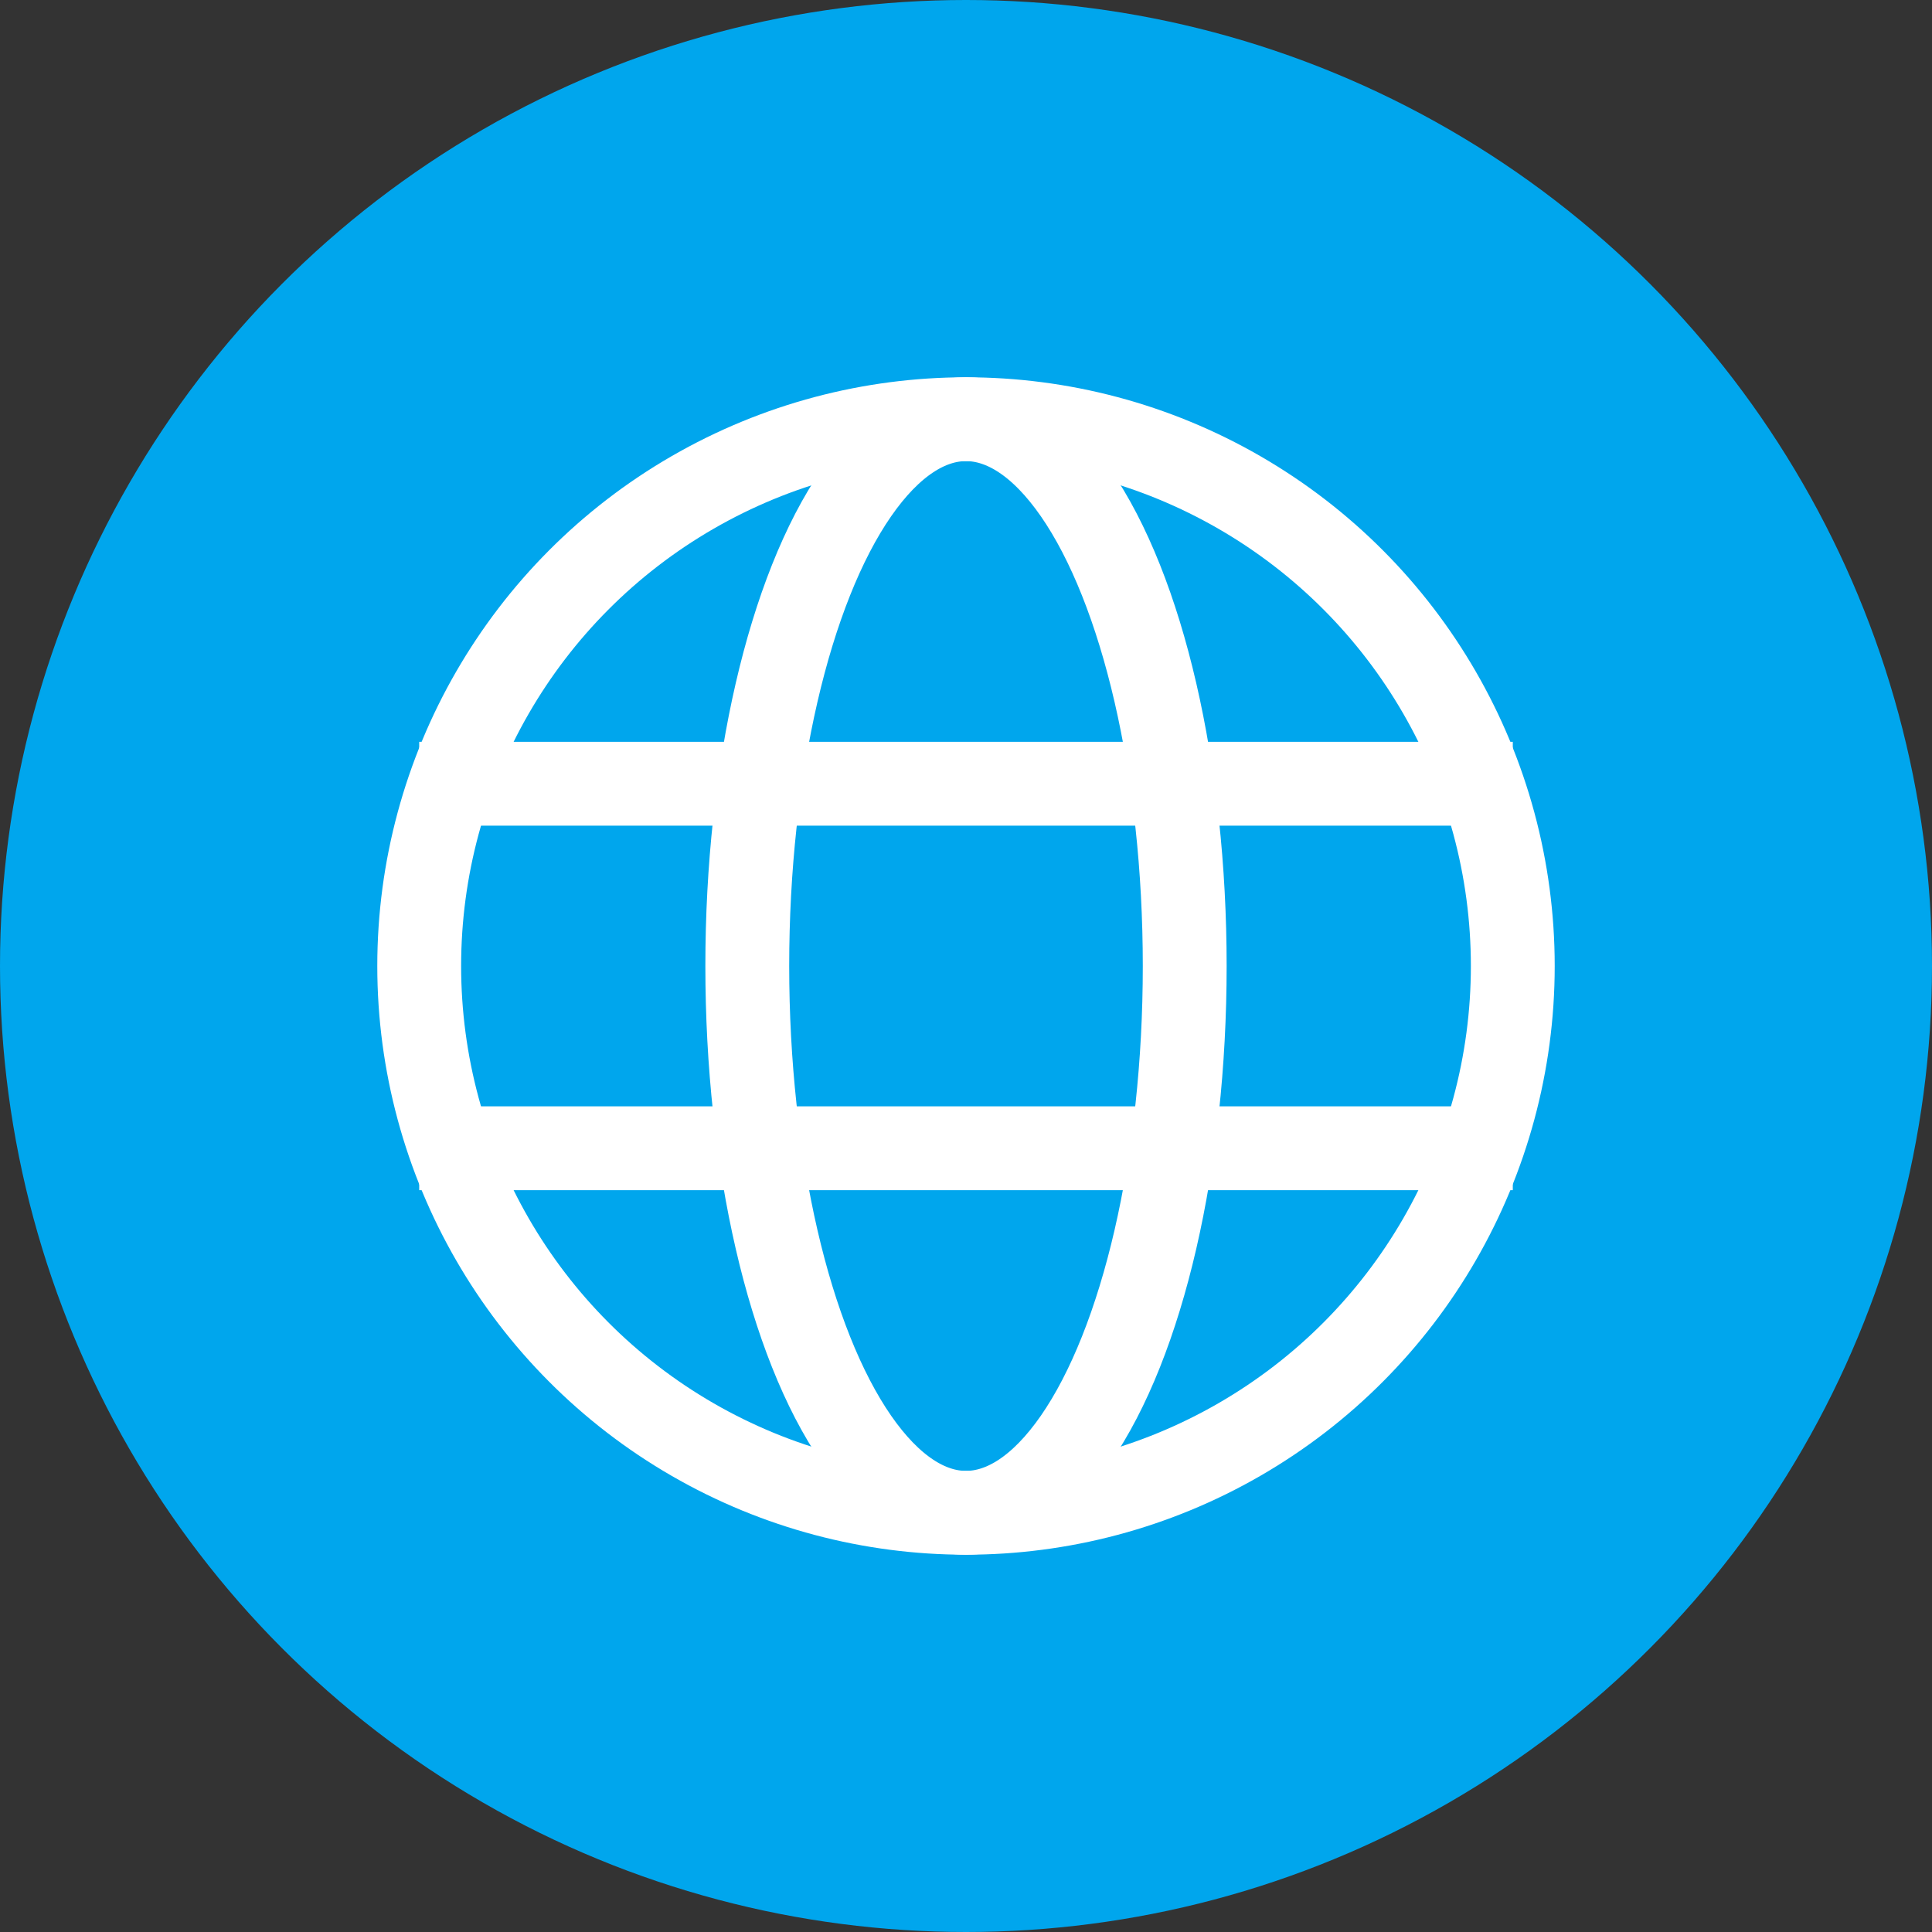 <?xml version="1.0" encoding="UTF-8"?> <svg xmlns="http://www.w3.org/2000/svg" id="Lead_Generating" data-name="Lead Generating" viewBox="0 0 53 53"><rect x="0" y="0" width="53" height="53" fill="#333333" stroke="none"/><defs><style> .cls-1 { fill: #00a6ed; } .cls-2 { fill: none; stroke: #fff; stroke-miterlimit: 10; stroke-width: 2.3px; } </style></defs><circle id="Oval" class="cls-1" cx="26.5" cy="26.5" r="26.5"></circle><circle class="cls-2" cx="26.5" cy="26.5" r="15"></circle><ellipse class="cls-2" cx="26.5" cy="26.5" rx="6" ry="15"></ellipse><line class="cls-2" x1="11.5" y1="31.5" x2="41.5" y2="31.5"></line><line class="cls-2" x1="11.5" y1="21.5" x2="41.5" y2="21.5"></line></svg> 